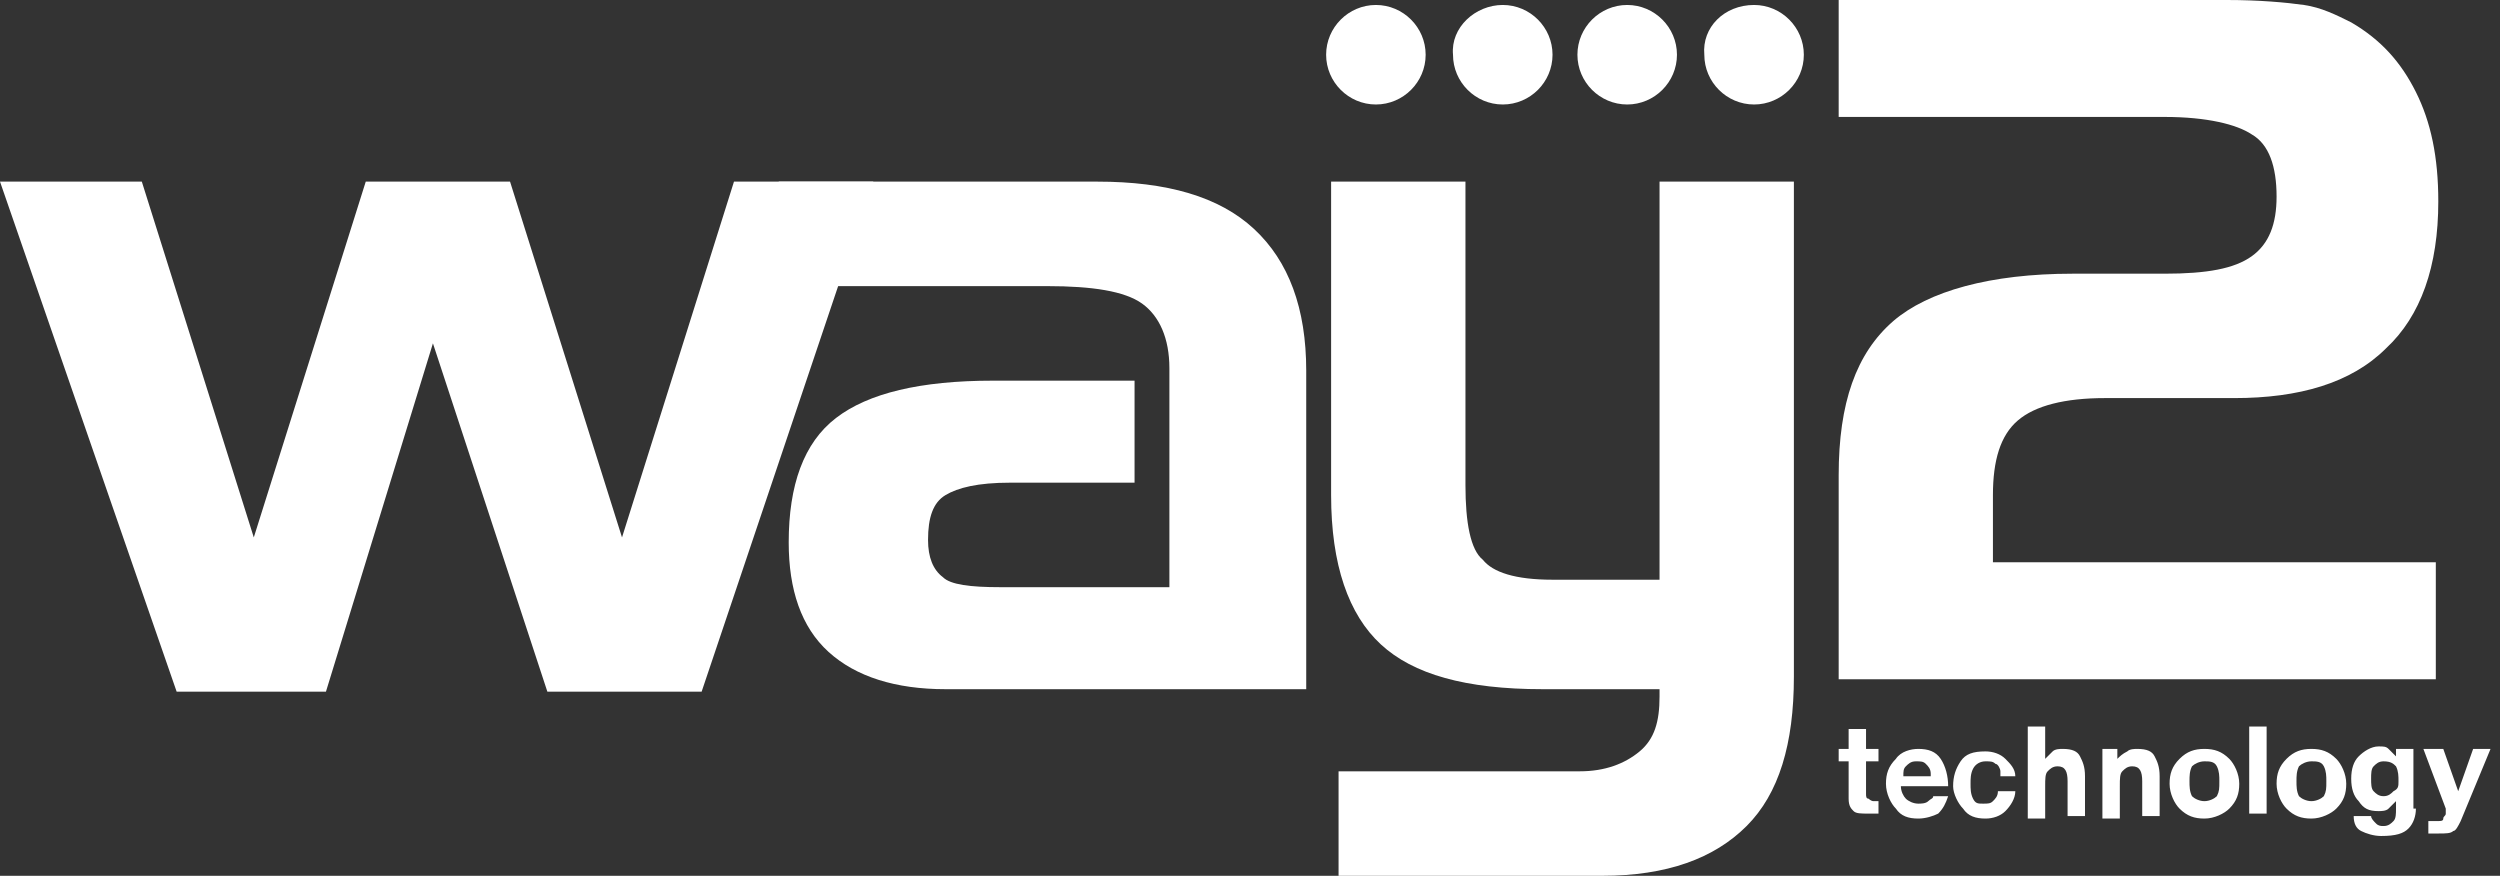 <svg width="157" height="55" viewBox="0 0 157 55" fill="none" xmlns="http://www.w3.org/2000/svg">
<rect x="0" y="0" width="157" height="55" fill="#333333" stroke="none"/>
<path fill-rule="evenodd" clip-rule="evenodd" d="M27.188 21.562L20.469 43.438H11.094L7.031 31.719L0 11.406H8.906L15.938 33.75L22.969 11.406H32.031L39.062 33.75L46.094 11.406H54.844L44.062 43.438H34.375L27.188 21.562Z" fill="white"/>
<path fill-rule="evenodd" clip-rule="evenodd" d="M62.812 36.875H73.438V23.125C73.438 21.25 72.812 19.844 71.719 19.062C70.625 18.281 68.594 17.969 65.781 17.969H48.906V11.406H68.906C73.281 11.406 76.562 12.344 78.75 14.375C80.938 16.406 82.031 19.375 82.031 23.281V43.281H59.375C56.25 43.281 53.75 42.5 52.031 40.938C50.312 39.375 49.531 37.031 49.531 34.062C49.531 30.469 50.469 27.812 52.5 26.25C54.531 24.688 57.812 23.906 62.344 23.906H71.25V30.312H63.438C61.406 30.312 60.156 30.625 59.375 31.094C58.594 31.562 58.281 32.5 58.281 33.906C58.281 35 58.594 35.781 59.219 36.25C59.688 36.719 60.938 36.875 62.812 36.875Z" fill="white"/>
<path fill-rule="evenodd" clip-rule="evenodd" d="M97.5 36.406H104.219V11.406H112.656V42.5C112.656 46.719 111.719 49.844 109.687 51.875C107.656 53.906 104.687 55 100.625 55H84.062V48.438H99.219C100.781 48.438 102.031 47.969 102.969 47.188C103.906 46.406 104.219 45.312 104.219 43.75V43.281H96.875C92.031 43.281 88.75 42.344 86.719 40.469C84.688 38.594 83.594 35.469 83.594 31.094V11.406H92.031V30.469C92.031 32.812 92.344 34.531 93.125 35.156C93.75 35.938 95.156 36.406 97.5 36.406Z" fill="white"/>
<path fill-rule="evenodd" clip-rule="evenodd" d="M117.187 47.031H117.969V47.812H117.187V49.844C117.187 50 117.187 50.156 117.344 50.156C117.344 50.156 117.5 50.312 117.656 50.312C117.813 50.312 117.969 50.312 117.969 50.312V51.094C117.812 51.094 117.813 51.094 117.656 51.094C117.5 51.094 117.344 51.094 117.344 51.094C116.875 51.094 116.562 51.094 116.406 50.938C116.25 50.781 116.094 50.625 116.094 50.156V47.812H115.469V47.031H116.094V45.781H117.187V47.031ZM119.375 49.375C119.375 49.688 119.531 50 119.687 50.156C119.844 50.312 120.156 50.469 120.469 50.469C120.625 50.469 120.937 50.469 121.094 50.312C121.25 50.156 121.406 50.156 121.406 50H122.344C122.188 50.469 122.031 50.781 121.719 51.094C121.406 51.25 120.937 51.406 120.469 51.406C119.844 51.406 119.375 51.25 119.062 50.781C118.75 50.469 118.438 49.844 118.438 49.219C118.438 48.594 118.594 48.125 119.062 47.656C119.375 47.188 120 47.031 120.469 47.031C121.094 47.031 121.562 47.188 121.875 47.656C122.187 48.125 122.344 48.75 122.344 49.375H119.375ZM121.25 48.594C121.25 48.281 121.094 48.125 120.938 47.969C120.781 47.812 120.625 47.812 120.312 47.812C120 47.812 119.844 47.969 119.687 48.125C119.531 48.281 119.531 48.438 119.531 48.75H121.25V48.594ZM125.625 48.438C125.625 48.281 125.469 47.969 125.312 47.969C125.156 47.812 125 47.812 124.688 47.812C124.375 47.812 124.063 47.969 123.906 48.281C123.75 48.594 123.75 48.906 123.75 49.219C123.75 49.531 123.75 49.844 123.906 50.156C124.063 50.469 124.219 50.469 124.531 50.469C124.844 50.469 125 50.469 125.156 50.312C125.312 50.156 125.469 50 125.469 49.688H126.562C126.562 50.156 126.25 50.625 125.937 50.938C125.625 51.25 125.156 51.406 124.688 51.406C124.063 51.406 123.594 51.25 123.281 50.781C122.969 50.469 122.656 49.844 122.656 49.375C122.656 48.75 122.813 48.281 123.125 47.812C123.438 47.344 123.906 47.188 124.688 47.188C125.156 47.188 125.625 47.344 125.937 47.656C126.25 47.969 126.562 48.281 126.562 48.75H125.625V48.438ZM127.344 45.625H128.437V47.656C128.594 47.5 128.75 47.344 128.906 47.188C129.062 47.031 129.375 47.031 129.531 47.031C130.156 47.031 130.469 47.188 130.625 47.5C130.781 47.812 130.938 48.125 130.938 48.75V51.25H129.844V49.062C129.844 48.438 129.687 48.125 129.219 48.125C128.906 48.125 128.75 48.281 128.594 48.438C128.438 48.594 128.437 48.906 128.437 49.375V51.406H127.344V45.625ZM131.875 47.031H132.969V47.656C133.125 47.5 133.281 47.344 133.594 47.188C133.75 47.031 134.063 47.031 134.219 47.031C134.844 47.031 135.156 47.188 135.312 47.5C135.469 47.812 135.625 48.125 135.625 48.75V51.25H134.531V49.062C134.531 48.438 134.375 48.125 133.906 48.125C133.594 48.125 133.438 48.281 133.281 48.438C133.125 48.594 133.125 48.906 133.125 49.375V51.406H132.031V47.031H131.875ZM138.437 47.031C139.062 47.031 139.531 47.188 140 47.656C140.312 47.969 140.625 48.594 140.625 49.219C140.625 49.844 140.469 50.312 140 50.781C139.687 51.094 139.062 51.406 138.437 51.406C137.812 51.406 137.344 51.25 136.875 50.781C136.562 50.469 136.25 49.844 136.25 49.219C136.25 48.594 136.406 48.125 136.875 47.656C137.344 47.188 137.812 47.031 138.437 47.031ZM138.437 50.312C138.75 50.312 139.062 50.156 139.219 50C139.375 49.688 139.375 49.531 139.375 49.062C139.375 48.75 139.375 48.438 139.219 48.125C139.062 47.812 138.75 47.812 138.437 47.812C138.125 47.812 137.812 47.969 137.656 48.125C137.5 48.438 137.5 48.75 137.5 49.062C137.5 49.375 137.5 49.688 137.656 50C137.812 50.156 138.125 50.312 138.437 50.312ZM141.25 45.625H142.344V51.094H141.25V45.625ZM145.156 47.031C145.781 47.031 146.25 47.188 146.719 47.656C147.031 47.969 147.344 48.594 147.344 49.219C147.344 49.844 147.188 50.312 146.719 50.781C146.406 51.094 145.781 51.406 145.156 51.406C144.531 51.406 144.063 51.25 143.594 50.781C143.281 50.469 142.969 49.844 142.969 49.219C142.969 48.594 143.125 48.125 143.594 47.656C144.063 47.188 144.531 47.031 145.156 47.031ZM145.156 50.312C145.469 50.312 145.781 50.156 145.938 50C146.094 49.688 146.094 49.531 146.094 49.062C146.094 48.75 146.094 48.438 145.938 48.125C145.781 47.812 145.469 47.812 145.156 47.812C144.844 47.812 144.531 47.969 144.375 48.125C144.219 48.438 144.219 48.75 144.219 49.062C144.219 49.375 144.219 49.688 144.375 50C144.531 50.156 144.844 50.312 145.156 50.312ZM151.719 50.781C151.719 51.25 151.563 51.719 151.25 52.031C150.938 52.344 150.469 52.5 149.531 52.5C149.062 52.5 148.594 52.344 148.281 52.188C147.969 52.031 147.812 51.719 147.812 51.25H148.906C148.906 51.406 149.063 51.562 149.219 51.719C149.375 51.875 149.531 51.875 149.688 51.875C150 51.875 150.156 51.719 150.312 51.562C150.469 51.406 150.469 51.094 150.469 50.781V50.312C150.313 50.469 150.156 50.625 150 50.781C149.844 50.938 149.531 50.938 149.375 50.938C148.75 50.938 148.438 50.781 148.125 50.312C147.813 50 147.656 49.531 147.656 48.906C147.656 48.281 147.813 47.812 148.125 47.5C148.438 47.188 148.906 46.875 149.375 46.875C149.688 46.875 149.844 46.875 150 47.031C150.156 47.188 150.313 47.344 150.469 47.5V47.031H151.563V50.781H151.719ZM150.625 49.062C150.625 48.75 150.625 48.438 150.469 48.125C150.313 47.969 150.156 47.812 149.688 47.812C149.375 47.812 149.219 47.969 149.063 48.125C148.906 48.281 148.906 48.594 148.906 48.906C148.906 49.219 148.906 49.531 149.063 49.688C149.219 49.844 149.375 50 149.688 50C150 50 150.156 49.844 150.312 49.688C150.625 49.531 150.625 49.375 150.625 49.062ZM154.531 51.562C154.375 51.875 154.219 52.188 154.062 52.188C153.906 52.344 153.594 52.344 153.125 52.344C152.969 52.344 152.656 52.344 152.5 52.344V51.562C152.656 51.562 152.656 51.562 152.813 51.562C152.969 51.562 153.125 51.562 153.125 51.562C153.281 51.562 153.438 51.562 153.438 51.406C153.438 51.25 153.594 51.25 153.594 51.094C153.594 50.938 153.594 50.938 153.594 50.781L152.188 47.031H153.438L154.375 49.688L155.313 47.031H156.406L154.531 51.562Z" fill="white"/>
<path fill-rule="evenodd" clip-rule="evenodd" d="M115.469 29.844C115.469 25.312 116.562 22.188 118.906 20.156C121.094 18.281 125 17.188 130.156 17.188H135.938C138.594 17.188 140.312 16.875 141.406 16.094C142.5 15.312 142.969 14.062 142.969 12.344C142.969 10.469 142.5 9.062 141.406 8.438C140.469 7.812 138.594 7.344 135.938 7.344H115.469V0H139.844C141.875 0 143.594 0.156 144.687 0.312C145.781 0.469 146.719 0.938 147.656 1.406C149.531 2.5 150.781 3.906 151.719 5.781C152.656 7.656 153.125 9.844 153.125 12.656C153.125 16.719 152.031 19.844 149.844 21.875C147.656 24.062 144.375 25 140.313 25H132.187C129.687 25 127.812 25.469 126.719 26.406C125.625 27.344 125.156 28.906 125.156 31.094V35.312H152.969V42.656H115.469V29.844Z" fill="white"/>
<path fill-rule="evenodd" clip-rule="evenodd" d="M110.156 0.312C111.875 0.312 113.281 1.719 113.281 3.438C113.281 5.156 111.875 6.562 110.156 6.562C108.438 6.562 107.031 5.156 107.031 3.438C106.875 1.719 108.281 0.312 110.156 0.312Z" fill="white"/>
<path fill-rule="evenodd" clip-rule="evenodd" d="M102.188 0.312C103.906 0.312 105.313 1.719 105.313 3.438C105.313 5.156 103.906 6.562 102.188 6.562C100.469 6.562 99.062 5.156 99.062 3.438C99.062 1.719 100.469 0.312 102.188 0.312Z" fill="white"/>
<path fill-rule="evenodd" clip-rule="evenodd" d="M94.374 0.312C96.093 0.312 97.499 1.719 97.499 3.438C97.499 5.156 96.093 6.562 94.374 6.562C92.655 6.562 91.249 5.156 91.249 3.438C91.093 1.719 92.655 0.312 94.374 0.312Z" fill="white"/>
<path fill-rule="evenodd" clip-rule="evenodd" d="M86.406 0.312C88.125 0.312 89.531 1.719 89.531 3.438C89.531 5.156 88.125 6.562 86.406 6.562C84.688 6.562 83.281 5.156 83.281 3.438C83.281 1.719 84.688 0.312 86.406 0.312Z" fill="white"/>
</svg>
